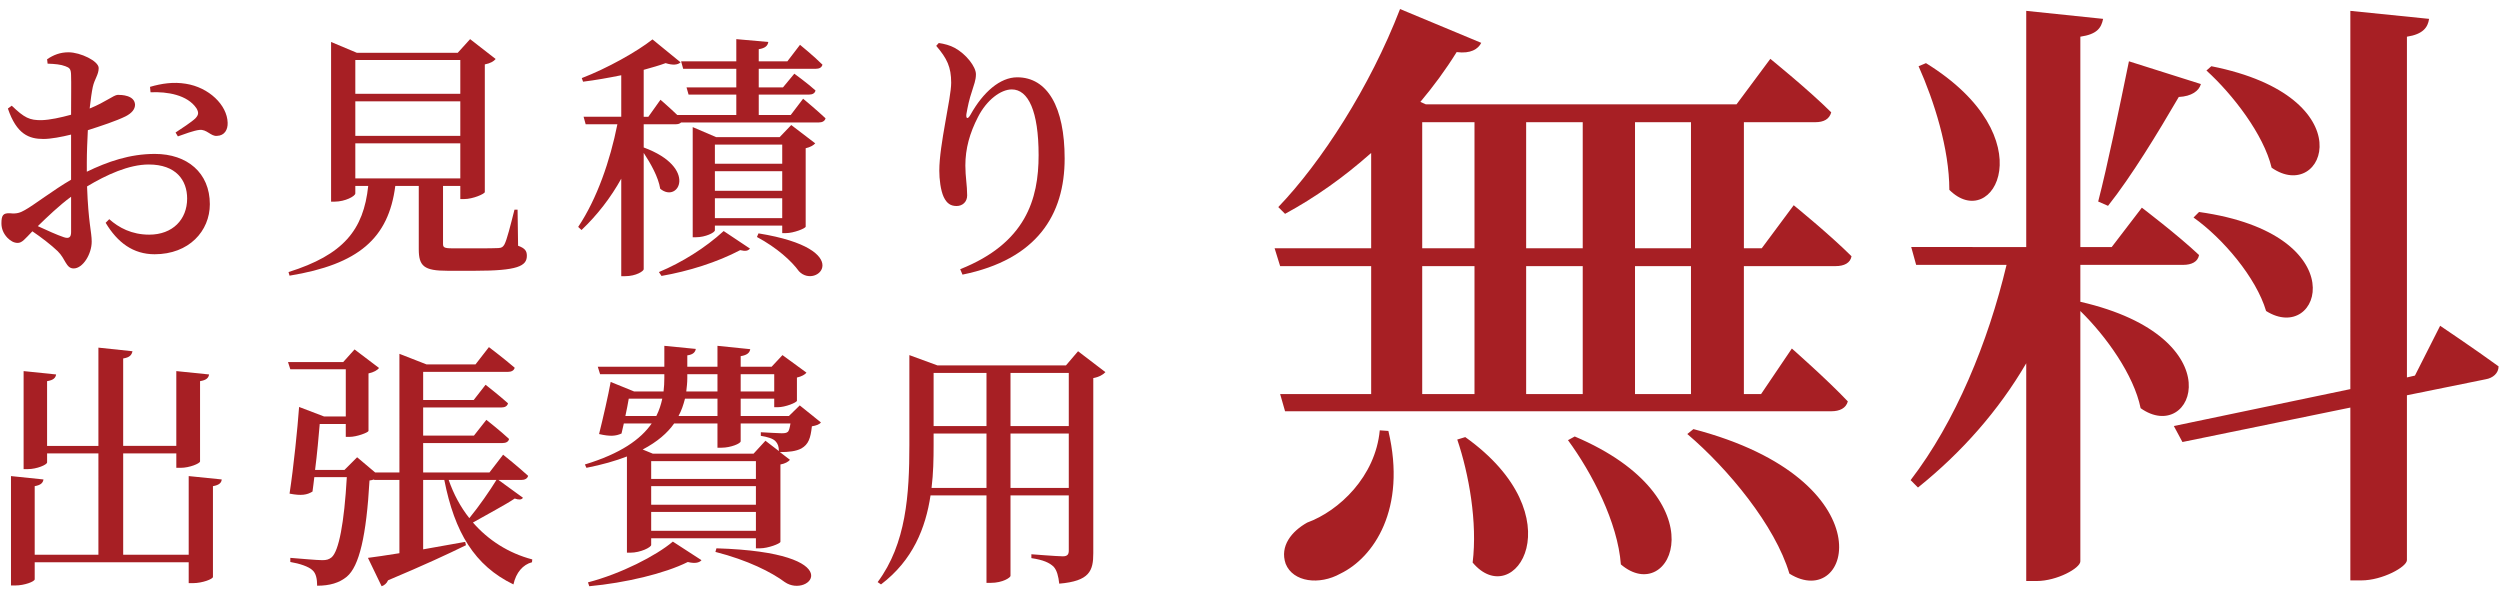 <?xml version="1.0" encoding="utf-8"?>
<!-- Generator: Adobe Illustrator 15.0.0, SVG Export Plug-In  -->
<!DOCTYPE svg PUBLIC "-//W3C//DTD SVG 1.1//EN" "http://www.w3.org/Graphics/SVG/1.1/DTD/svg11.dtd">
<svg version="1.1"
	 xmlns="http://www.w3.org/2000/svg" xmlns:xlink="http://www.w3.org/1999/xlink" xmlns:a="http://ns.adobe.com/AdobeSVGViewerExtensions/3.0/"
	 x="0px" y="0px" width="252px" height="60px" viewBox="-0.144 -0.909 252 60" enable-background="new -0.144 -0.909 252 60"
	 xml:space="preserve">
<defs>
</defs>
<path fill="#A71F24" d="M8.606,16.4c2.106-1.014,4.316-1.794,6.864-1.794c3.25,0,5.538,1.898,5.538,5.07
	c0,2.704-2.105,5.044-5.563,5.044c-2.158,0-3.744-1.17-4.94-3.172l0.364-0.364c0.962,0.858,2.262,1.56,4.029,1.56
	c2.366,0,3.822-1.534,3.822-3.64c0-1.846-1.117-3.432-3.874-3.432c-2.002,0-4.264,1.04-6.214,2.21
	c0.13,3.692,0.468,4.576,0.468,5.564c0,1.248-0.884,2.704-1.82,2.704c-0.779,0-0.806-0.962-1.611-1.742
	c-0.65-0.624-1.664-1.404-2.549-2.002c-0.754,0.78-1.04,1.17-1.481,1.17c-0.391,0-0.729-0.208-1.04-0.52
	C0.183,22.615,0,22.121,0,21.601c0-0.832,0.183-1.04,0.858-1.014c0.676,0.078,1.04-0.052,1.534-0.338
	c0.857-0.468,2.834-2.002,4.628-3.042v-1.82v-2.73c-0.936,0.234-2.054,0.442-2.782,0.442c-1.456,0-2.704-0.468-3.588-3.068
	l0.39-0.286c1.274,1.222,1.794,1.482,3.042,1.456c0.807-0.026,1.898-0.26,2.938-0.546c0-1.716,0.026-3.276,0-3.926
	c0-0.702-0.156-0.806-0.572-0.962c-0.468-0.182-1.04-0.234-1.794-0.26L4.603,5.064c0.65-0.442,1.326-0.702,2.158-0.702
	c1.196,0,3.042,0.884,3.042,1.586c0,0.676-0.416,1.092-0.598,1.924C9.101,8.366,8.997,9.12,8.893,10.03
	c1.664-0.676,2.393-1.352,2.834-1.378c0.364,0,1.69,0.026,1.742,0.988c0,0.468-0.338,0.858-0.936,1.17
	c-0.937,0.468-2.522,0.988-3.822,1.404c-0.053,1.092-0.104,2.236-0.104,3.25V16.4z M7.021,18.922
	c-1.17,0.858-2.392,2.028-3.354,2.964c0.91,0.416,1.925,0.884,2.627,1.118c0.546,0.182,0.728-0.026,0.728-0.521V18.922z
	 M14.977,7.846c1.17-0.338,2.341-0.52,3.614-0.312c2.314,0.364,4.16,2.132,4.212,3.926c0.026,0.702-0.312,1.3-1.065,1.326
	c-0.624,0.078-1.04-0.702-1.794-0.598c-0.521,0.052-1.586,0.442-2.158,0.65l-0.234-0.39c0.521-0.338,1.664-1.092,2.002-1.43
	c0.313-0.338,0.364-0.572,0.104-1.014c-0.91-1.352-2.938-1.69-4.628-1.612L14.977,7.846z"/>
<path fill="#A71F24" d="M52.079,23.863c0.728,0.26,0.884,0.546,0.884,1.014c0,1.04-0.962,1.508-5.2,1.508h-2.809
	c-2.366,0-2.886-0.468-2.886-2.184v-6.37h-2.366c-0.676,5.278-3.692,7.904-10.66,9.048l-0.104-0.364
	c5.539-1.742,7.566-4.238,8.035-8.684h-1.301v0.754c0,0.286-1.04,0.832-2.08,0.832h-0.363V3.322l2.6,1.092h10.166l1.248-1.378
	l2.574,2.002c-0.182,0.234-0.546,0.442-1.092,0.546v12.871c-0.026,0.182-1.196,0.702-2.08,0.702h-0.39v-1.326h-1.742v0.104v5.72
	c0,0.364,0.078,0.468,0.962,0.468h2.47c0.962,0,1.794,0,2.158-0.026c0.338-0.026,0.442-0.104,0.599-0.364
	c0.26-0.494,0.598-1.872,1.014-3.51h0.312L52.079,23.863z M35.672,5.142v3.406h10.583V5.142H35.672z M46.255,9.302H35.672v3.484
	h10.583V9.302z M35.672,17.076h10.583V13.54H35.672V17.076z"/>
<path fill="#A71F24" d="M80.81,9.042c0,0,1.379,1.144,2.262,1.976c-0.078,0.286-0.338,0.416-0.676,0.416H68.511
	c-0.129,0.13-0.311,0.182-0.545,0.182h-3.225v2.34c5.512,2.028,3.51,5.694,1.664,4.16c-0.182-1.17-0.963-2.548-1.664-3.614v11.726
	c0,0.183-0.755,0.702-1.873,0.702h-0.39v-9.828c-1.066,1.924-2.418,3.666-4.004,5.174l-0.338-0.312
	c1.897-2.834,3.224-6.683,3.952-10.349h-3.198l-0.208-0.754h3.796V6.676c-1.274,0.26-2.6,0.494-3.848,0.65L58.5,6.962
	c2.522-0.962,5.591-2.678,7.126-3.9l2.834,2.314c-0.287,0.26-0.781,0.312-1.508,0.078c-0.625,0.234-1.379,0.442-2.211,0.676v4.732
	h0.469l1.221-1.716c0,0,0.91,0.78,1.691,1.534h5.953V8.626h-4.811l-0.207-0.728h5.018V6.026H68.72l-0.209-0.754h5.564V3.036
	L77.3,3.322c-0.053,0.364-0.287,0.624-0.963,0.728v1.222h2.887l1.273-1.664c0,0,1.404,1.144,2.264,2.002
	c-0.078,0.286-0.313,0.416-0.678,0.416h-5.746v1.872h2.445l1.143-1.378c0,0,1.326,0.962,2.133,1.69
	c-0.053,0.286-0.313,0.416-0.65,0.416h-5.07v2.054h3.225L80.81,9.042z M66.274,26.515c2.314-0.962,4.682-2.444,6.527-4.134
	l2.652,1.768c-0.209,0.234-0.443,0.286-0.988,0.156c-2.314,1.222-5.227,2.132-7.93,2.6L66.274,26.515z M78.704,22.589v-0.754h-6.787
	v0.468c0,0.234-0.961,0.702-1.898,0.702h-0.338V11.902l2.367,1.014h6.396l1.17-1.222l2.418,1.846
	c-0.156,0.182-0.494,0.39-0.963,0.494v7.904c-0.025,0.182-1.221,0.65-1.977,0.65H78.704z M71.917,13.67v1.924h6.787V13.67H71.917z
	 M78.704,16.349h-6.787v1.976h6.787V16.349z M78.704,21.081v-2.002h-6.787v2.002H78.704z M76.312,22.615
	c9.959,1.612,5.877,5.72,4.082,3.822c-0.754-1.04-2.209-2.366-4.238-3.458L76.312,22.615z"/>
<path fill="#A71F24" d="M94.226,3.712l0.26-0.286c0.545,0.078,1.143,0.234,1.611,0.494c1.145,0.624,2.133,1.898,2.133,2.652
	c0,0.624-0.209,1.066-0.391,1.69c-0.285,0.832-0.441,1.586-0.572,2.34c-0.053,0.494,0.156,0.52,0.416,0.052
	c1.273-2.288,2.99-3.771,4.707-3.771c3.041,0,4.783,2.99,4.783,8.19c0,5.668-2.781,10.166-10.297,11.7l-0.232-0.546
	c6.604-2.626,7.904-7.046,7.904-11.492s-1.041-6.63-2.705-6.63c-1.092,0-2.521,1.04-3.406,2.782
	c-0.832,1.612-1.273,3.172-1.273,4.888c0,1.144,0.182,1.976,0.182,3.016c0,0.65-0.469,1.066-1.066,1.066s-0.988-0.26-1.299-0.91
	c-0.313-0.676-0.443-1.794-0.443-2.652c0-2.652,1.197-7.28,1.197-8.866C95.733,5.844,95.317,4.986,94.226,3.712z"/>
<path fill="#A71F24" d="M22.205,47.419c-0.025,0.338-0.26,0.571-0.884,0.676v9.152c0,0.208-1.066,0.624-2.002,0.624h-0.442v-2.106
	H3.354v1.716c0,0.234-1.04,0.625-1.95,0.625H0.963V47.08l3.275,0.339c-0.052,0.338-0.26,0.571-0.884,0.676v6.916h6.422V44.793H4.603
	v0.909c0,0.234-1.04,0.677-1.95,0.677H2.236v-9.881l3.276,0.338c-0.052,0.338-0.26,0.572-0.91,0.676v6.526h5.174v-9.906l3.433,0.364
	c-0.078,0.364-0.26,0.624-0.937,0.729v8.813h5.356v-7.54l3.303,0.338c-0.053,0.338-0.261,0.572-0.91,0.676v8.087
	c0,0.208-1.066,0.649-1.95,0.649h-0.442v-1.455h-5.356v10.218h6.604V47.08L22.205,47.419z"/>
<path fill="#A71F24" d="M52.572,49.265c-0.155,0.234-0.441,0.208-0.832,0.078c-0.962,0.649-2.808,1.612-4.212,2.418
	c1.534,1.769,3.589,3.094,5.98,3.718l-0.026,0.286c-0.91,0.234-1.611,1.04-1.872,2.236c-3.926-1.898-5.928-5.252-6.968-10.53h-2.132
	v6.994c1.325-0.234,2.782-0.494,4.237-0.754l0.078,0.338c-1.742,0.858-4.264,2.028-7.852,3.536c-0.131,0.312-0.391,0.521-0.65,0.598
	l-1.378-2.859c0.702-0.078,1.82-0.261,3.172-0.469v-7.384H37.57v-0.052c-0.156,0.052-0.286,0.077-0.468,0.104
	c-0.313,5.591-1.04,8.658-2.288,9.698c-0.754,0.624-1.717,0.91-2.99,0.91c0-0.65-0.104-1.248-0.469-1.56
	c-0.363-0.364-1.3-0.677-2.235-0.832v-0.416c0.987,0.077,2.678,0.233,3.224,0.233c0.442,0,0.676-0.078,0.937-0.286
	c0.728-0.624,1.273-3.458,1.534-8.086h-3.276c-0.052,0.521-0.13,1.014-0.183,1.456c-0.546,0.338-1.117,0.442-2.313,0.208
	c0.416-2.73,0.806-6.604,0.962-8.736l2.522,0.962h2.184v-4.758h-5.59l-0.234-0.729h5.564l1.144-1.273l2.471,1.872
	c-0.156,0.208-0.546,0.441-1.066,0.546v5.798c-0.025,0.156-1.17,0.599-1.924,0.599H34.71v-1.301h-2.626
	c-0.104,1.223-0.26,3.017-0.468,4.629h2.964l1.274-1.274l1.819,1.534h2.444V34.756l2.73,1.066h4.94l1.352-1.742
	c0,0,1.612,1.222,2.6,2.08c-0.077,0.286-0.338,0.416-0.701,0.416h-8.528v2.834h5.096l1.196-1.534c0,0,1.404,1.093,2.262,1.872
	c-0.078,0.286-0.312,0.416-0.676,0.416h-7.878v2.834h5.122l1.248-1.586c0,0,1.43,1.118,2.288,1.924
	c-0.052,0.286-0.313,0.416-0.677,0.416h-7.981v2.965h6.682l1.378-1.794c0,0,1.561,1.248,2.522,2.132
	c-0.078,0.286-0.338,0.416-0.702,0.416h-2.288L52.572,49.265z M45.084,47.471c0.494,1.43,1.196,2.73,2.08,3.848
	c0.963-1.17,2.08-2.781,2.73-3.848H45.084z"/>
<path fill="#A71F24" d="M82.604,41.672c-0.156,0.209-0.469,0.313-0.91,0.391c-0.131,1.196-0.338,1.82-1.066,2.236
	c-0.547,0.285-1.273,0.363-2.158,0.363l1.014,0.78c-0.156,0.183-0.494,0.39-0.961,0.468v7.801c-0.027,0.182-1.248,0.65-2.055,0.65
	h-0.416v-1.015H65.495v0.676c0,0.234-1.066,0.78-2.106,0.78h-0.338v-9.698c-1.145,0.442-2.496,0.832-4.082,1.144l-0.156-0.338
	c3.588-1.092,5.616-2.521,6.735-4.134h-2.81c-0.078,0.364-0.156,0.702-0.233,1.014c-0.572,0.261-1.145,0.313-2.263,0.053
	c0.416-1.664,0.937-3.952,1.17-5.253l2.366,0.963h2.965c0.053-0.442,0.078-0.91,0.078-1.353v-0.39h-6.475l-0.234-0.754h6.709V33.95
	l3.172,0.312c-0.053,0.313-0.26,0.572-0.857,0.65v1.145h3.041V33.95l3.303,0.338c-0.053,0.338-0.285,0.598-0.963,0.702v1.066h3.121
	l1.092-1.171l2.418,1.769c-0.129,0.182-0.494,0.39-0.961,0.494v2.34c-0.027,0.182-1.17,0.65-1.926,0.65h-0.363V39.28h-3.381v1.742
	h4.863l1.092-1.066L82.604,41.672z M59.124,57.793c3.303-0.858,6.865-2.678,8.555-4.108l2.887,1.872
	c-0.209,0.26-0.676,0.364-1.379,0.183c-2.34,1.17-6.292,2.105-9.933,2.443L59.124,57.793z M66.015,41.022
	c0.287-0.572,0.469-1.145,0.598-1.742h-3.38c-0.078,0.494-0.208,1.118-0.338,1.742H66.015z M76.546,42.66
	c0.598,0.026,1.689,0.104,2.08,0.104c0.338,0,0.494-0.026,0.623-0.13c0.131-0.078,0.209-0.391,0.287-0.858h-5.02v1.794
	c0,0.234-1.014,0.65-1.924,0.65h-0.416v-2.444H67.81c-0.676,0.962-1.689,1.846-3.172,2.626l1.014,0.416h10.166l1.195-1.3l1.354,1.04
	c0-0.442-0.105-0.754-0.338-0.988c-0.26-0.286-0.832-0.441-1.482-0.546V42.66z M76.052,47.366v-1.794H65.495v1.794H76.052z
	 M65.495,49.967h10.557v-1.872H65.495V49.967z M76.052,52.593v-1.898H65.495v1.898H76.052z M72.177,39.28h-3.275
	c-0.156,0.598-0.338,1.17-0.65,1.742h3.926V39.28z M69.136,37.227c0,0.441-0.053,0.884-0.104,1.326h3.145v-1.742h-3.041V37.227z
	 M72.073,54.361c13.676,0.416,9.387,5.122,6.891,3.405c-1.326-0.987-3.719-2.21-6.994-3.042L72.073,54.361z M74.517,36.811v1.742
	h3.381v-1.742H74.517z"/>
<path fill="#A71F24" d="M111.282,36.603c-0.209,0.233-0.625,0.493-1.223,0.598v17.654c0,1.769-0.365,2.809-3.432,3.068
	c-0.078-0.728-0.234-1.352-0.572-1.716c-0.416-0.391-1.014-0.676-2.236-0.858v-0.39c0,0,2.625,0.208,3.172,0.208
	c0.469,0,0.598-0.208,0.598-0.572V49.03h-5.875v8.112c0,0.156-0.756,0.702-2.004,0.702h-0.416V49.03h-5.641
	c-0.494,3.276-1.77,6.526-4.992,8.971l-0.338-0.234c2.885-3.874,3.197-8.866,3.197-13.806v-9.075l2.834,1.04h12.949l1.221-1.43
	L111.282,36.603z M99.294,48.276V42.79h-5.33v1.145c0,1.404-0.025,2.86-0.207,4.342H99.294z M93.964,36.68v5.356h5.33V36.68H93.964z
	 M101.714,36.68v5.356h5.875V36.68H101.714z M107.589,48.276V42.79h-5.875v5.486H107.589z"/>
<path fill="#A71F24" d="M175.639,25.915V38.81h1.736l3.1-4.588c0,0,3.596,3.162,5.642,5.332c-0.187,0.682-0.806,0.992-1.674,0.992
	H129.39l-0.496-1.736h9.176V25.915h-9.176l-0.558-1.798h9.733v-9.609c-2.79,2.48-5.704,4.526-8.68,6.138l-0.683-0.682
	c4.34-4.525,9.238-12.089,12.275-19.963l8.184,3.41c-0.31,0.62-1.054,1.116-2.479,0.93c-1.116,1.798-2.356,3.472-3.658,5.022
	l0.559,0.248h31.308l3.41-4.588c0,0,3.905,3.162,6.138,5.394c-0.187,0.682-0.744,0.992-1.612,0.992h-7.191v12.709h1.798l3.224-4.34
	c0,0,3.658,2.976,5.828,5.146c-0.124,0.682-0.744,0.992-1.612,0.992H175.639z M139.805,42.53c1.86,7.874-1.488,12.771-4.836,14.383
	c-2.107,1.179-4.773,0.868-5.518-0.991c-0.62-1.798,0.62-3.286,2.17-4.154c3.224-1.178,6.882-4.649,7.315-9.299L139.805,42.53z
	 M143.215,24.117h5.27V11.408h-5.27V24.117z M143.215,38.81h5.27V25.915h-5.27V38.81z M147.555,43.15
	c11.221,7.998,4.959,17.669,0.743,12.647c0.496-4.03-0.371-8.928-1.55-12.399L147.555,43.15z M153.692,11.408v12.709h5.703V11.408
	H153.692z M153.692,25.915V38.81h5.703V25.915H153.692z M158.59,43.088c14.755,6.262,9.733,17.235,4.649,12.895
	c-0.31-4.216-2.914-9.237-5.331-12.523L158.59,43.088z M164.665,11.408v12.709h5.642V11.408H164.665z M170.307,25.915h-5.642V38.81
	h5.642V25.915z M170.555,42.344c19.653,5.146,15.934,18.475,9.672,14.569c-1.426-4.835-6.2-10.601-10.291-14.073L170.555,42.344z"/>
<path fill="#A71F24" d="M209.555,29.511c15.686,3.596,11.407,14.507,6.076,10.725c-0.683-3.348-3.472-7.253-6.076-9.795v25.233
	c0,0.682-2.355,1.983-4.401,1.983H204.1V35.71c-2.79,4.774-6.51,8.99-10.912,12.523l-0.743-0.744
	c4.525-5.89,7.812-13.887,9.671-21.699h-9.113l-0.496-1.798H204.1V0.186l7.749,0.806c-0.186,0.93-0.62,1.55-2.294,1.798v21.203
	h3.162l3.038-3.968c0,0,3.596,2.728,5.766,4.774c-0.124,0.682-0.744,0.992-1.612,0.992h-10.354V29.511z M193.994,5.456
	c12.151,7.501,6.757,17.173,2.355,12.771c0-4.154-1.55-8.989-3.1-12.461L193.994,5.456z M211.353,19.405
	c0.931-3.596,2.108-9.3,3.1-14.135l7.254,2.294c-0.186,0.682-0.93,1.24-2.231,1.302c-2.17,3.72-4.774,7.998-7.13,10.973
	L211.353,19.405z M245.823,31.928c0,0,3.596,2.418,5.89,4.092c0,0.682-0.559,1.178-1.303,1.302l-7.936,1.612v16.615
	c0,0.682-2.479,2.046-4.587,2.046h-1.116V40.174l-16.925,3.472l-0.868-1.612l17.793-3.72V0.186l7.936,0.806
	c-0.124,0.868-0.62,1.55-2.232,1.798v34.346l0.807-0.186L245.823,31.928z M221.521,20.459c15.933,2.232,12.275,13.453,6.757,9.981
	c-0.991-3.348-4.339-7.315-7.315-9.423L221.521,20.459z M222.76,5.766c15.623,3.1,11.408,13.949,6.076,10.229
	c-0.806-3.348-3.906-7.377-6.571-9.795L222.76,5.766z"/>
</svg>
